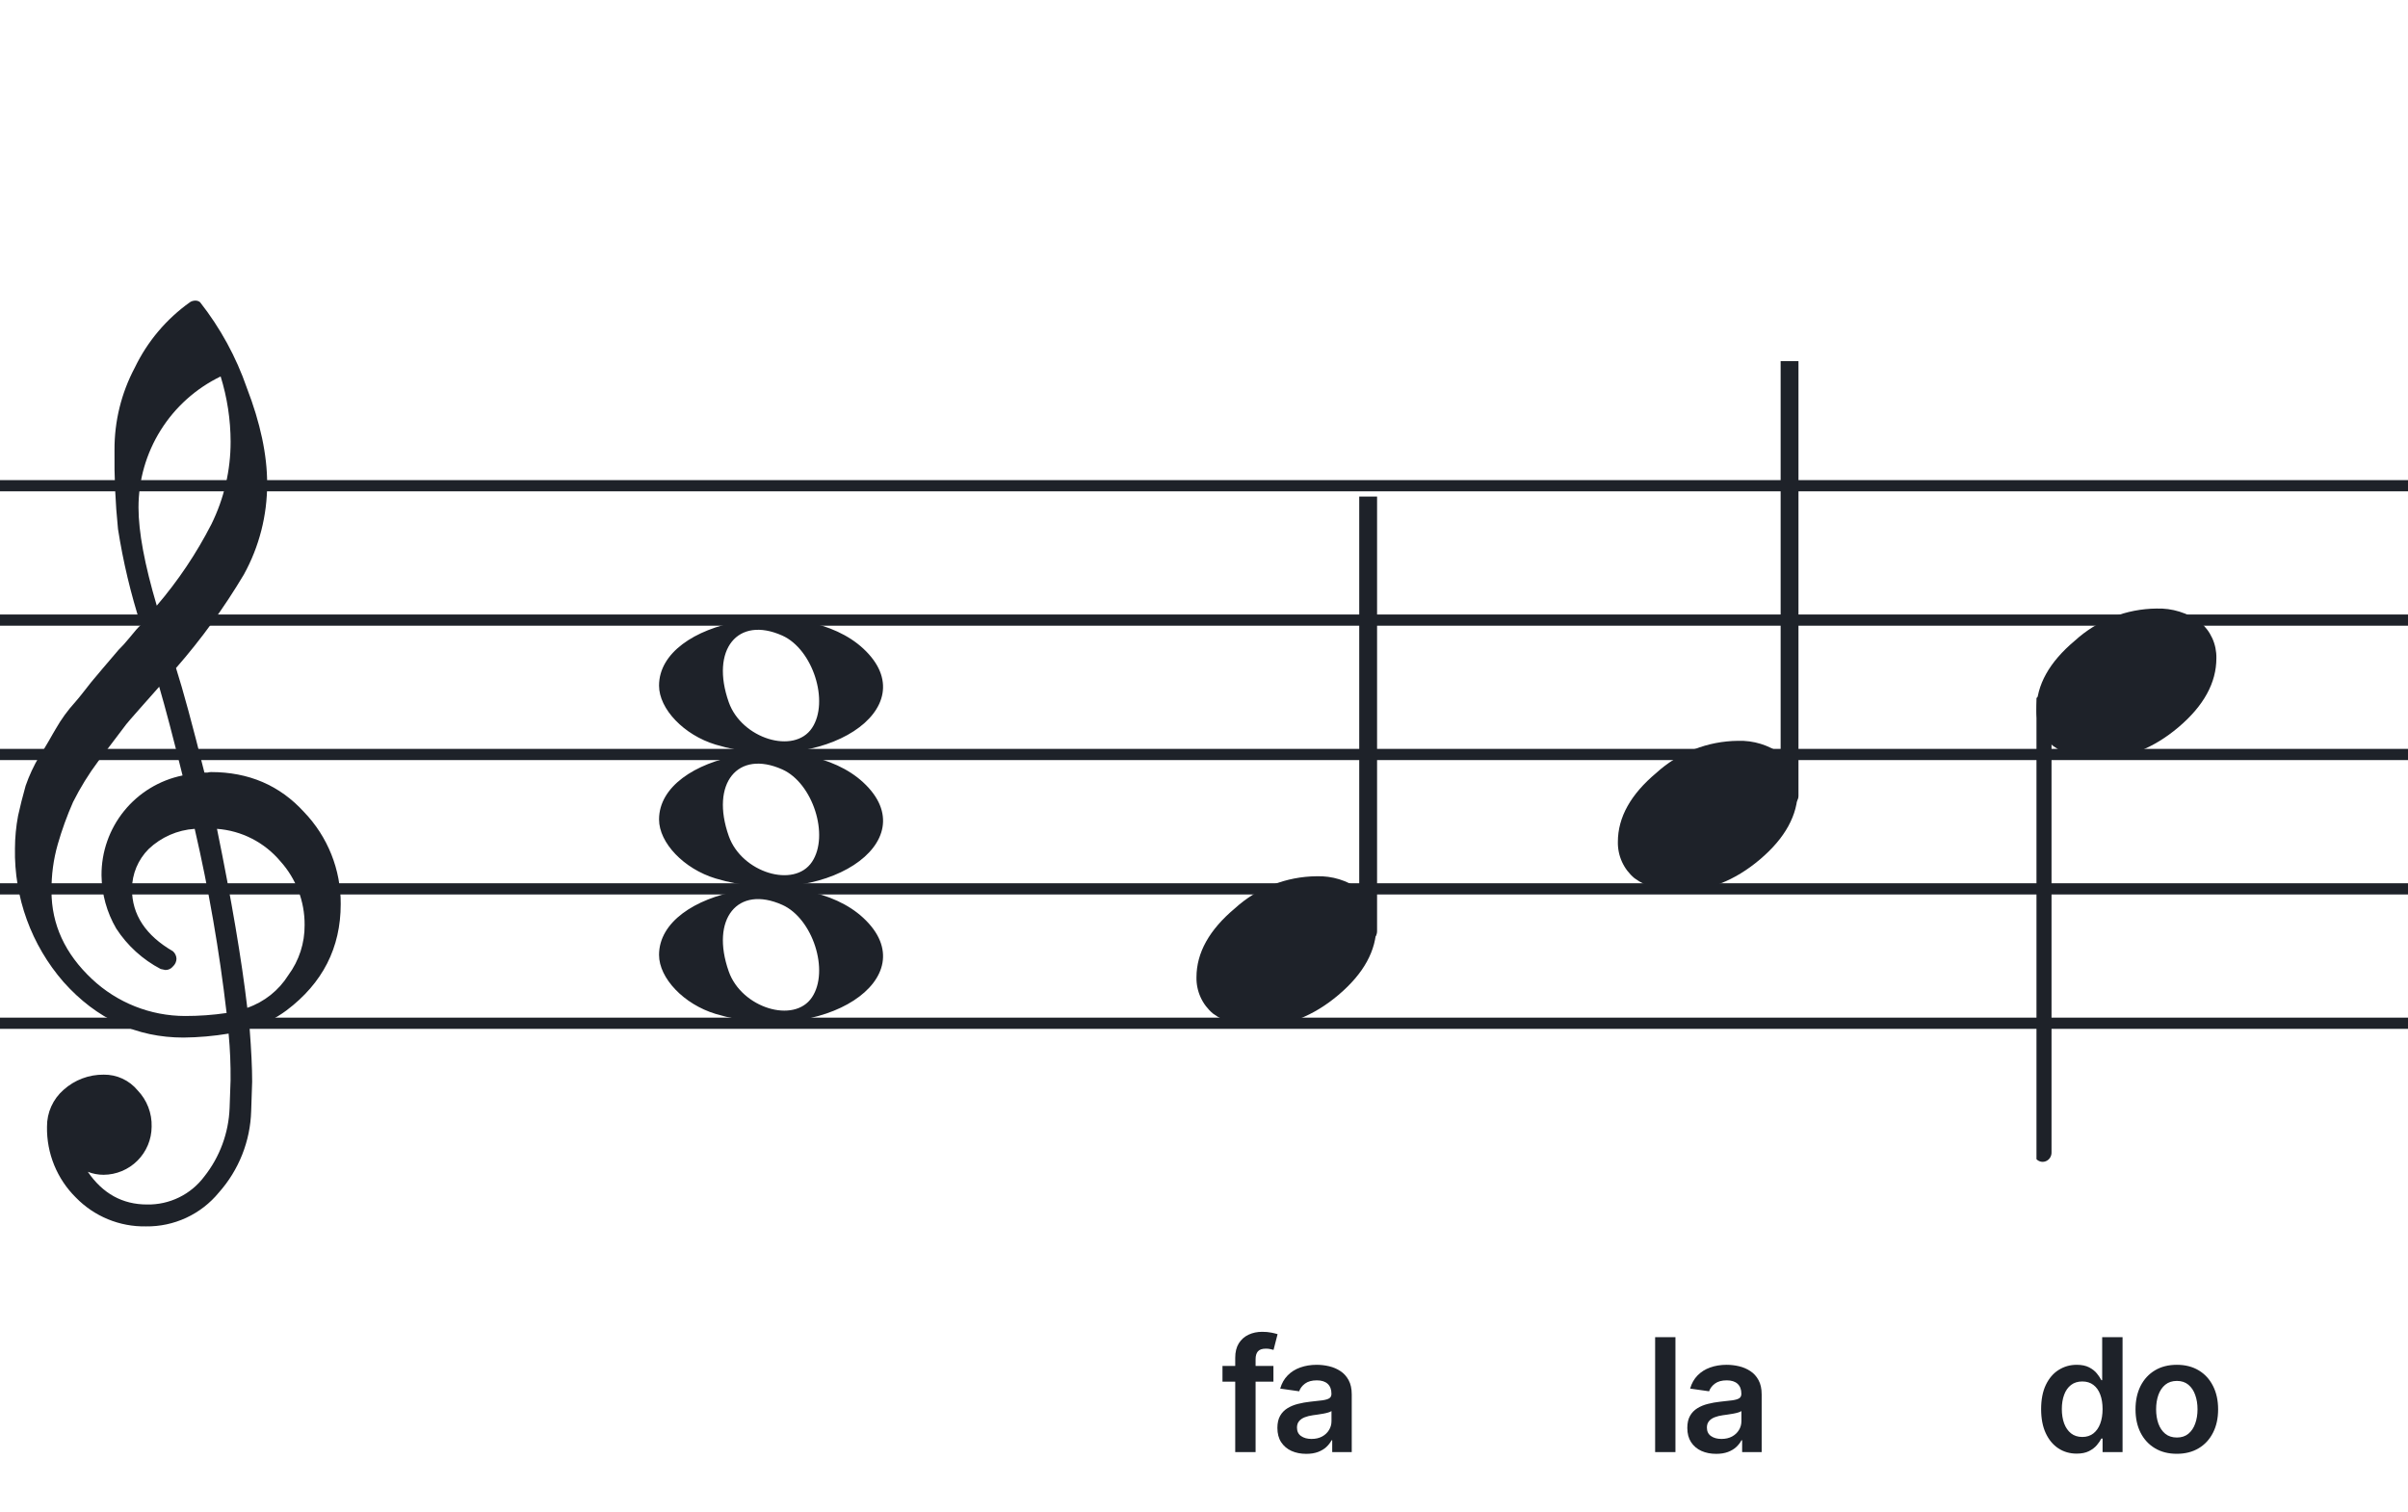 <svg width="320" height="201" viewBox="0 0 320 201" fill="none" xmlns="http://www.w3.org/2000/svg">
<path d="M192 135.255V136.744H128V135.255H192ZM192 118.883H128V117.395H192V118.883ZM192 101.022H128V99.534H192V101.022ZM192 83.162H128V81.674H192V83.162ZM192 65.302H128V63.813H192V65.302Z" fill="#1E2229"/>
<path d="M256 135.255V136.744H192V135.255H256ZM256 118.883H192V117.395H256V118.883ZM256 101.022H192V99.534H256V101.022ZM256 83.162H192V81.674H256V83.162ZM256 65.302H192V63.813H256V65.302Z" fill="#1E2229"/>
<path d="M320 135.255V136.744H256V135.255H320ZM320 118.883H256V117.395H320V118.883ZM320 101.022H256V99.534H320V101.022ZM320 83.162H256V81.674H320V83.162ZM320 65.302H256V63.813H320V65.302Z" fill="#1E2229"/>
<path d="M128 135.255V136.744H64V135.255H128ZM128 118.883H64V117.395H128V118.883ZM128 101.022H64V99.534H128V101.022ZM128 83.162H64V81.674H128V83.162ZM128 65.302H64V63.813H128V65.302Z" fill="#1E2229"/>
<path d="M64 135.255V136.744H0V135.255H64ZM64 118.883H0V117.395H64V118.883ZM64 101.022H0V99.534H64V101.022ZM64 83.162H0V81.674H64V83.162ZM64 65.302H0V63.813H64V65.302Z" fill="#1E2229"/>
<g clip-path="url(#clip0_1363_40913)">
<path d="M27.165 102.683H27.568C27.72 102.641 27.877 102.618 28.034 102.614C33.054 102.614 37.175 104.383 40.399 107.922C43.563 111.21 45.315 115.606 45.278 120.169C45.278 125.962 42.88 130.668 38.084 134.284C36.607 135.384 34.944 136.206 33.174 136.712C33.397 139.608 33.509 141.959 33.509 143.763C33.509 144.123 33.465 145.425 33.379 147.668C33.264 151.674 31.741 155.512 29.077 158.506C27.904 159.934 26.424 161.079 24.748 161.857C23.071 162.635 21.241 163.026 19.393 163C17.661 163.031 15.941 162.707 14.34 162.047C12.738 161.387 11.289 160.406 10.082 159.164C8.839 157.936 7.859 156.469 7.199 154.852C6.54 153.234 6.216 151.5 6.246 149.753C6.237 148.822 6.43 147.9 6.813 147.051C7.195 146.202 7.758 145.447 8.462 144.837C9.923 143.528 11.82 142.813 13.782 142.832C14.641 142.82 15.492 143.001 16.272 143.362C17.052 143.723 17.741 144.255 18.288 144.918C18.905 145.559 19.388 146.317 19.707 147.148C20.027 147.978 20.178 148.864 20.151 149.753C20.141 151.444 19.465 153.063 18.269 154.259C17.073 155.455 15.454 156.131 13.763 156.141C13.047 156.142 12.337 156.008 11.671 155.744C13.653 158.64 16.277 160.089 19.542 160.089C21.015 160.117 22.474 159.794 23.797 159.146C25.121 158.499 26.271 157.545 27.152 156.364C29.208 153.768 30.384 150.585 30.511 147.277C30.598 145.125 30.641 143.894 30.641 143.583C30.662 141.511 30.575 139.439 30.38 137.376C28.4 137.706 26.398 137.882 24.39 137.903C18.158 137.903 12.842 135.441 8.443 130.517C4.164 125.602 1.863 119.273 1.988 112.757C1.994 111.299 2.133 109.845 2.404 108.412C2.668 107.199 3.001 105.877 3.403 104.445C3.874 103.086 4.482 101.778 5.215 100.541C5.582 100.007 5.985 99.337 6.457 98.523C6.929 97.71 7.214 97.183 7.388 96.91C8.127 95.607 9.01 94.391 10.02 93.284C10.374 92.875 10.74 92.428 11.125 91.931C11.51 91.435 11.826 91.037 12.1 90.69C12.373 90.342 12.578 90.131 12.72 89.951C12.863 89.771 13.862 88.585 15.749 86.382C16.213 85.927 16.65 85.446 17.059 84.942C17.481 84.42 17.829 84.017 18.096 83.7C18.363 83.384 18.568 83.197 18.717 83.079C17.372 78.909 16.357 74.64 15.681 70.311C15.326 66.824 15.171 63.319 15.216 59.814C15.196 55.995 16.123 52.23 17.916 48.858C19.585 45.39 22.105 42.4 25.241 40.168C25.44 40.036 25.672 39.963 25.911 39.956C26.155 39.936 26.398 40.011 26.588 40.168C29.277 43.588 31.378 47.434 32.801 51.546C34.601 56.214 35.502 60.453 35.502 64.265C35.515 68.5 34.447 72.669 32.398 76.376C29.776 80.777 26.762 84.932 23.391 88.79C24.326 91.724 25.584 96.355 27.165 102.683ZM32.863 133.949C35.124 133.166 37.05 131.632 38.32 129.604C39.746 127.674 40.505 125.331 40.48 122.931C40.499 119.805 39.348 116.784 37.252 114.464C36.207 113.222 34.924 112.201 33.478 111.462C32.033 110.723 30.454 110.281 28.835 110.162C30.767 119.61 32.11 127.539 32.863 133.949ZM6.842 118.431C6.842 122.863 8.636 126.761 12.224 130.126C15.573 133.273 19.993 135.028 24.589 135.036C26.438 135.039 28.284 134.907 30.113 134.638C29.158 126.407 27.742 118.236 25.874 110.162C23.582 110.312 21.416 111.261 19.753 112.844C18.343 114.254 17.547 116.164 17.537 118.158C17.537 121.568 19.352 124.326 22.981 126.432C23.125 126.558 23.241 126.713 23.322 126.886C23.403 127.059 23.448 127.247 23.453 127.438C23.447 127.629 23.401 127.818 23.32 127.992C23.239 128.166 23.124 128.321 22.981 128.45C22.862 128.601 22.709 128.722 22.534 128.804C22.36 128.886 22.168 128.926 21.976 128.921C21.767 128.889 21.559 128.845 21.355 128.791C18.955 127.535 16.919 125.682 15.445 123.409C14.193 121.263 13.519 118.829 13.49 116.345C13.47 113.227 14.533 110.199 16.497 107.777C18.461 105.356 21.205 103.691 24.26 103.067C23.018 98.043 21.984 94.112 21.156 91.273C20.442 92.086 19.573 93.061 18.561 94.203C17.55 95.345 16.96 96.028 16.786 96.252C15.172 98.362 13.931 100.001 13.062 101.168C11.783 102.879 10.659 104.701 9.703 106.612C8.904 108.426 8.228 110.293 7.68 112.198C7.101 114.22 6.821 116.316 6.848 118.418L6.842 118.431ZM29.313 50.037C26.04 51.622 23.28 54.097 21.351 57.18C19.422 60.262 18.401 63.825 18.406 67.462C18.406 70.685 19.215 75.031 20.833 80.497C23.667 77.187 26.103 73.556 28.09 69.678C29.775 66.267 30.65 62.513 30.647 58.709C30.639 55.764 30.191 52.838 29.319 50.025L29.313 50.037Z" fill="#1E2229"/>
</g>
<path d="M95.096 116.756C90.896 115.484 87.581 112.028 87.581 108.919C87.581 100.119 106.793 96.637 114.726 103.998C123.306 111.959 109.304 121.059 95.096 116.756H95.096ZM107.91 114.546C110.248 111.036 108.013 104.083 103.965 102.268C98.019 99.603 94.375 104.145 96.851 111.133C98.564 115.967 105.532 118.117 107.91 114.546Z" fill="#1E2229"/>
<path d="M95.095 98.965C90.894 97.693 87.58 94.237 87.58 91.128C87.58 82.328 106.791 78.846 114.725 86.207C123.304 94.168 109.303 103.268 95.095 98.965H95.095ZM107.909 96.755C110.246 93.245 108.012 86.292 103.963 84.477C98.018 81.812 94.374 86.354 96.85 93.342C98.563 98.175 105.531 100.326 107.909 96.755Z" fill="#1E2229"/>
<path d="M95.095 134.756C90.894 133.484 87.58 130.027 87.58 126.919C87.58 118.119 106.791 114.637 114.725 121.998C123.304 129.959 109.303 139.058 95.095 134.756H95.095ZM107.909 132.545C110.246 129.036 108.012 122.083 103.963 120.268C98.018 117.603 94.374 122.145 96.85 129.133C98.563 133.966 105.531 136.116 107.909 132.545Z" fill="#1E2229"/>
<g clip-path="url(#clip1_1363_40913)">
<path fill-rule="evenodd" clip-rule="evenodd" d="M182.227 63.077C182.458 63.168 182.656 63.333 182.794 63.549C182.933 63.765 183.005 64.022 183 64.284V123.731C183.007 123.959 182.953 124.184 182.845 124.381C182.738 124.579 182.58 124.74 182.391 124.847C182.209 124.952 182.005 125.005 181.798 125.001C181.592 124.997 181.389 124.935 181.212 124.823C181.034 124.71 180.887 124.55 180.785 124.359C180.682 124.167 180.629 123.951 180.629 123.731V64.249C180.632 64.047 180.681 63.848 180.77 63.67C180.86 63.492 180.988 63.339 181.145 63.225C181.301 63.11 181.481 63.037 181.669 63.011C181.857 62.986 182.049 63.008 182.227 63.077Z" fill="#1E2229"/>
<path d="M174.963 116.463C177.021 116.397 179.043 117.019 180.707 118.231C181.412 118.82 181.976 119.559 182.357 120.395C182.738 121.23 182.926 122.141 182.908 123.059C182.908 126.33 181.231 129.386 177.878 132.229C174.524 135.072 170.88 136.491 166.945 136.487C164.887 136.554 162.865 135.931 161.201 134.718C160.496 134.13 159.931 133.391 159.551 132.555C159.17 131.72 158.981 130.809 159 129.891C159 126.629 160.705 123.572 164.116 120.72C167.084 118.015 170.946 116.499 174.963 116.463Z" fill="#1E2229"/>
</g>
<g clip-path="url(#clip2_1363_40913)">
<path fill-rule="evenodd" clip-rule="evenodd" d="M238.227 45.077C238.458 45.168 238.656 45.333 238.794 45.549C238.933 45.765 239.005 46.022 239 46.283V105.731C239.007 105.959 238.953 106.184 238.845 106.381C238.738 106.579 238.58 106.74 238.391 106.847C238.209 106.952 238.005 107.005 237.798 107.001C237.592 106.997 237.389 106.935 237.212 106.823C237.034 106.71 236.887 106.55 236.785 106.359C236.682 106.167 236.629 105.951 236.629 105.731V46.249C236.632 46.047 236.681 45.848 236.77 45.67C236.86 45.492 236.988 45.339 237.145 45.225C237.301 45.11 237.481 45.037 237.669 45.011C237.857 44.986 238.049 45.008 238.227 45.077Z" fill="#1E2229"/>
<path d="M230.963 98.463C233.021 98.397 235.043 99.019 236.707 100.231C237.412 100.82 237.976 101.559 238.357 102.395C238.738 103.23 238.926 104.141 238.908 105.059C238.908 108.33 237.231 111.386 233.878 114.229C230.524 117.072 226.88 118.491 222.945 118.487C220.887 118.554 218.865 117.931 217.201 116.718C216.496 116.13 215.931 115.391 215.551 114.555C215.17 113.72 214.981 112.809 215 111.891C215 108.629 216.705 105.572 220.116 102.72C223.084 100.015 226.946 98.499 230.963 98.463Z" fill="#1E2229"/>
</g>
<g clip-path="url(#clip3_1363_40913)">
<path fill-rule="evenodd" clip-rule="evenodd" d="M271.855 92.495C272.085 92.586 272.284 92.751 272.422 92.967C272.561 93.183 272.632 93.44 272.628 93.701V153.149C272.635 153.377 272.581 153.602 272.473 153.799C272.366 153.997 272.208 154.158 272.019 154.265C271.837 154.37 271.633 154.423 271.426 154.419C271.219 154.415 271.017 154.353 270.84 154.241C270.662 154.128 270.515 153.968 270.412 153.777C270.31 153.585 270.257 153.369 270.257 153.149V93.667C270.26 93.465 270.309 93.266 270.398 93.088C270.488 92.91 270.616 92.757 270.773 92.643C270.929 92.528 271.109 92.455 271.297 92.429C271.485 92.403 271.677 92.426 271.855 92.495Z" fill="#1E2229"/>
<path d="M286.591 80.882C288.649 80.816 290.671 81.438 292.335 82.65C293.04 83.239 293.604 83.978 293.985 84.814C294.366 85.649 294.554 86.56 294.536 87.478C294.536 90.749 292.859 93.805 289.506 96.648C286.152 99.491 282.508 100.91 278.573 100.906C276.515 100.973 274.493 100.35 272.829 99.137C272.123 98.549 271.559 97.81 271.178 96.974C270.797 96.138 270.609 95.228 270.628 94.31C270.628 91.048 272.333 87.991 275.744 85.139C278.712 82.434 282.574 80.918 286.591 80.882Z" fill="#1E2229"/>
</g>
<path d="M275.967 193.201C275.067 193.201 274.261 192.97 273.55 192.508C272.839 192.045 272.278 191.374 271.865 190.494C271.452 189.614 271.246 188.545 271.246 187.288C271.246 186.015 271.455 184.941 271.872 184.066C272.295 183.186 272.864 182.522 273.58 182.075C274.296 181.623 275.094 181.396 275.974 181.396C276.645 181.396 277.197 181.511 277.63 181.739C278.062 181.963 278.405 182.234 278.659 182.552C278.912 182.865 279.109 183.161 279.248 183.44H279.36V177.727H282.067V193H279.412V191.195H279.248C279.109 191.474 278.907 191.77 278.644 192.083C278.38 192.391 278.032 192.654 277.6 192.873C277.167 193.092 276.623 193.201 275.967 193.201ZM276.72 190.987C277.292 190.987 277.779 190.832 278.181 190.524C278.584 190.211 278.89 189.776 279.099 189.219C279.307 188.662 279.412 188.013 279.412 187.273C279.412 186.532 279.307 185.888 279.099 185.341C278.895 184.794 278.592 184.369 278.189 184.066C277.791 183.763 277.301 183.611 276.72 183.611C276.118 183.611 275.616 183.768 275.213 184.081C274.811 184.394 274.507 184.827 274.304 185.379C274.1 185.93 273.998 186.562 273.998 187.273C273.998 187.989 274.1 188.627 274.304 189.189C274.512 189.746 274.818 190.186 275.221 190.509C275.629 190.827 276.128 190.987 276.72 190.987ZM289.278 193.224C288.16 193.224 287.19 192.978 286.37 192.485C285.55 191.993 284.913 191.305 284.461 190.42C284.013 189.535 283.79 188.501 283.79 187.317C283.79 186.134 284.013 185.098 284.461 184.208C284.913 183.318 285.55 182.627 286.37 182.135C287.19 181.642 288.16 181.396 289.278 181.396C290.397 181.396 291.366 181.642 292.187 182.135C293.007 182.627 293.641 183.318 294.088 184.208C294.541 185.098 294.767 186.134 294.767 187.317C294.767 188.501 294.541 189.535 294.088 190.42C293.641 191.305 293.007 191.993 292.187 192.485C291.366 192.978 290.397 193.224 289.278 193.224ZM289.293 191.061C289.9 191.061 290.407 190.895 290.815 190.561C291.222 190.223 291.526 189.771 291.724 189.204C291.928 188.637 292.03 188.006 292.03 187.31C292.03 186.609 291.928 185.975 291.724 185.408C291.526 184.837 291.222 184.382 290.815 184.044C290.407 183.706 289.9 183.537 289.293 183.537C288.672 183.537 288.155 183.706 287.742 184.044C287.334 184.382 287.029 184.837 286.825 185.408C286.626 185.975 286.527 186.609 286.527 187.31C286.527 188.006 286.626 188.637 286.825 189.204C287.029 189.771 287.334 190.223 287.742 190.561C288.155 190.895 288.672 191.061 289.293 191.061Z" fill="#1E2229"/>
<path d="M169.227 181.545V183.634H162.456V181.545H169.227ZM164.149 193V180.464C164.149 179.694 164.308 179.052 164.626 178.54C164.949 178.028 165.382 177.645 165.924 177.392C166.465 177.138 167.067 177.011 167.728 177.011C168.196 177.011 168.611 177.049 168.974 177.123C169.337 177.198 169.605 177.265 169.779 177.325L169.242 179.413C169.128 179.378 168.984 179.343 168.81 179.308C168.636 179.268 168.442 179.249 168.228 179.249C167.726 179.249 167.37 179.37 167.161 179.614C166.958 179.853 166.856 180.196 166.856 180.643V193H164.149ZM173.586 193.231C172.861 193.231 172.207 193.102 171.625 192.843C171.048 192.58 170.591 192.192 170.253 191.68C169.92 191.168 169.753 190.537 169.753 189.786C169.753 189.14 169.873 188.605 170.111 188.183C170.35 187.76 170.676 187.422 171.088 187.168C171.501 186.915 171.966 186.723 172.483 186.594C173.005 186.46 173.544 186.363 174.101 186.303C174.772 186.234 175.316 186.172 175.734 186.117C176.152 186.057 176.455 185.968 176.644 185.848C176.838 185.724 176.935 185.533 176.935 185.274V185.229C176.935 184.668 176.768 184.233 176.435 183.924C176.102 183.616 175.622 183.462 174.996 183.462C174.335 183.462 173.81 183.606 173.422 183.895C173.04 184.183 172.781 184.523 172.647 184.916L170.126 184.558C170.325 183.862 170.653 183.281 171.111 182.813C171.568 182.341 172.127 181.988 172.788 181.754C173.45 181.516 174.18 181.396 174.981 181.396C175.533 181.396 176.082 181.461 176.629 181.59C177.176 181.719 177.676 181.933 178.128 182.232C178.58 182.525 178.943 182.925 179.217 183.432C179.495 183.939 179.634 184.573 179.634 185.334V193H177.039V191.426H176.95C176.786 191.745 176.554 192.043 176.256 192.321C175.963 192.595 175.592 192.816 175.145 192.985C174.702 193.149 174.183 193.231 173.586 193.231ZM174.287 191.248C174.829 191.248 175.299 191.141 175.697 190.927C176.095 190.708 176.4 190.42 176.614 190.062C176.833 189.704 176.942 189.314 176.942 188.891V187.541C176.858 187.611 176.714 187.675 176.51 187.735C176.311 187.795 176.087 187.847 175.839 187.892C175.59 187.936 175.344 187.976 175.1 188.011C174.857 188.046 174.645 188.076 174.466 188.1C174.064 188.155 173.703 188.245 173.385 188.369C173.067 188.493 172.816 188.667 172.632 188.891C172.448 189.11 172.356 189.393 172.356 189.741C172.356 190.238 172.537 190.614 172.9 190.867C173.263 191.121 173.726 191.248 174.287 191.248Z" fill="#1E2229"/>
<path d="M222.65 177.727V193H219.951V177.727H222.65ZM228.061 193.231C227.335 193.231 226.681 193.102 226.1 192.843C225.523 192.58 225.066 192.192 224.728 191.68C224.394 191.168 224.228 190.537 224.228 189.786C224.228 189.14 224.347 188.605 224.586 188.183C224.824 187.76 225.15 187.422 225.563 187.168C225.975 186.915 226.44 186.723 226.957 186.594C227.479 186.46 228.019 186.363 228.576 186.303C229.247 186.234 229.791 186.172 230.209 186.117C230.626 186.057 230.93 185.968 231.119 185.848C231.312 185.724 231.409 185.533 231.409 185.274V185.229C231.409 184.668 231.243 184.233 230.91 183.924C230.577 183.616 230.097 183.462 229.47 183.462C228.809 183.462 228.285 183.606 227.897 183.895C227.514 184.183 227.256 184.523 227.121 184.916L224.601 184.558C224.8 183.862 225.128 183.281 225.585 182.813C226.043 182.341 226.602 181.988 227.263 181.754C227.924 181.516 228.655 181.396 229.456 181.396C230.007 181.396 230.557 181.461 231.104 181.59C231.65 181.719 232.15 181.933 232.603 182.232C233.055 182.525 233.418 182.925 233.691 183.432C233.97 183.939 234.109 184.573 234.109 185.334V193H231.514V191.426H231.424C231.26 191.745 231.029 192.043 230.731 192.321C230.437 192.595 230.067 192.816 229.62 192.985C229.177 193.149 228.658 193.231 228.061 193.231ZM228.762 191.248C229.304 191.248 229.774 191.141 230.171 190.927C230.569 190.708 230.875 190.42 231.089 190.062C231.307 189.704 231.417 189.314 231.417 188.891V187.541C231.332 187.611 231.188 187.675 230.984 187.735C230.785 187.795 230.562 187.847 230.313 187.892C230.065 187.936 229.818 187.976 229.575 188.011C229.331 188.046 229.12 188.076 228.941 188.1C228.538 188.155 228.178 188.245 227.86 188.369C227.541 188.493 227.29 188.667 227.106 188.891C226.922 189.11 226.831 189.393 226.831 189.741C226.831 190.238 227.012 190.614 227.375 190.867C227.738 191.121 228.2 191.248 228.762 191.248Z" fill="#1E2229"/>
<defs>
<clipPath id="clip0_1363_40913">
<rect width="43.247" height="123" fill="white" transform="translate(2 40)"/>
</clipPath>
<clipPath id="clip1_1363_40913">
<rect width="24" height="70.461" fill="white" transform="translate(159 66)"/>
</clipPath>
<clipPath id="clip2_1363_40913">
<rect width="24" height="70.461" fill="white" transform="translate(215 48)"/>
</clipPath>
<clipPath id="clip3_1363_40913">
<rect width="24" height="125.46" fill="white" transform="translate(270.628 30.419)"/>
</clipPath>
</defs>
</svg>
